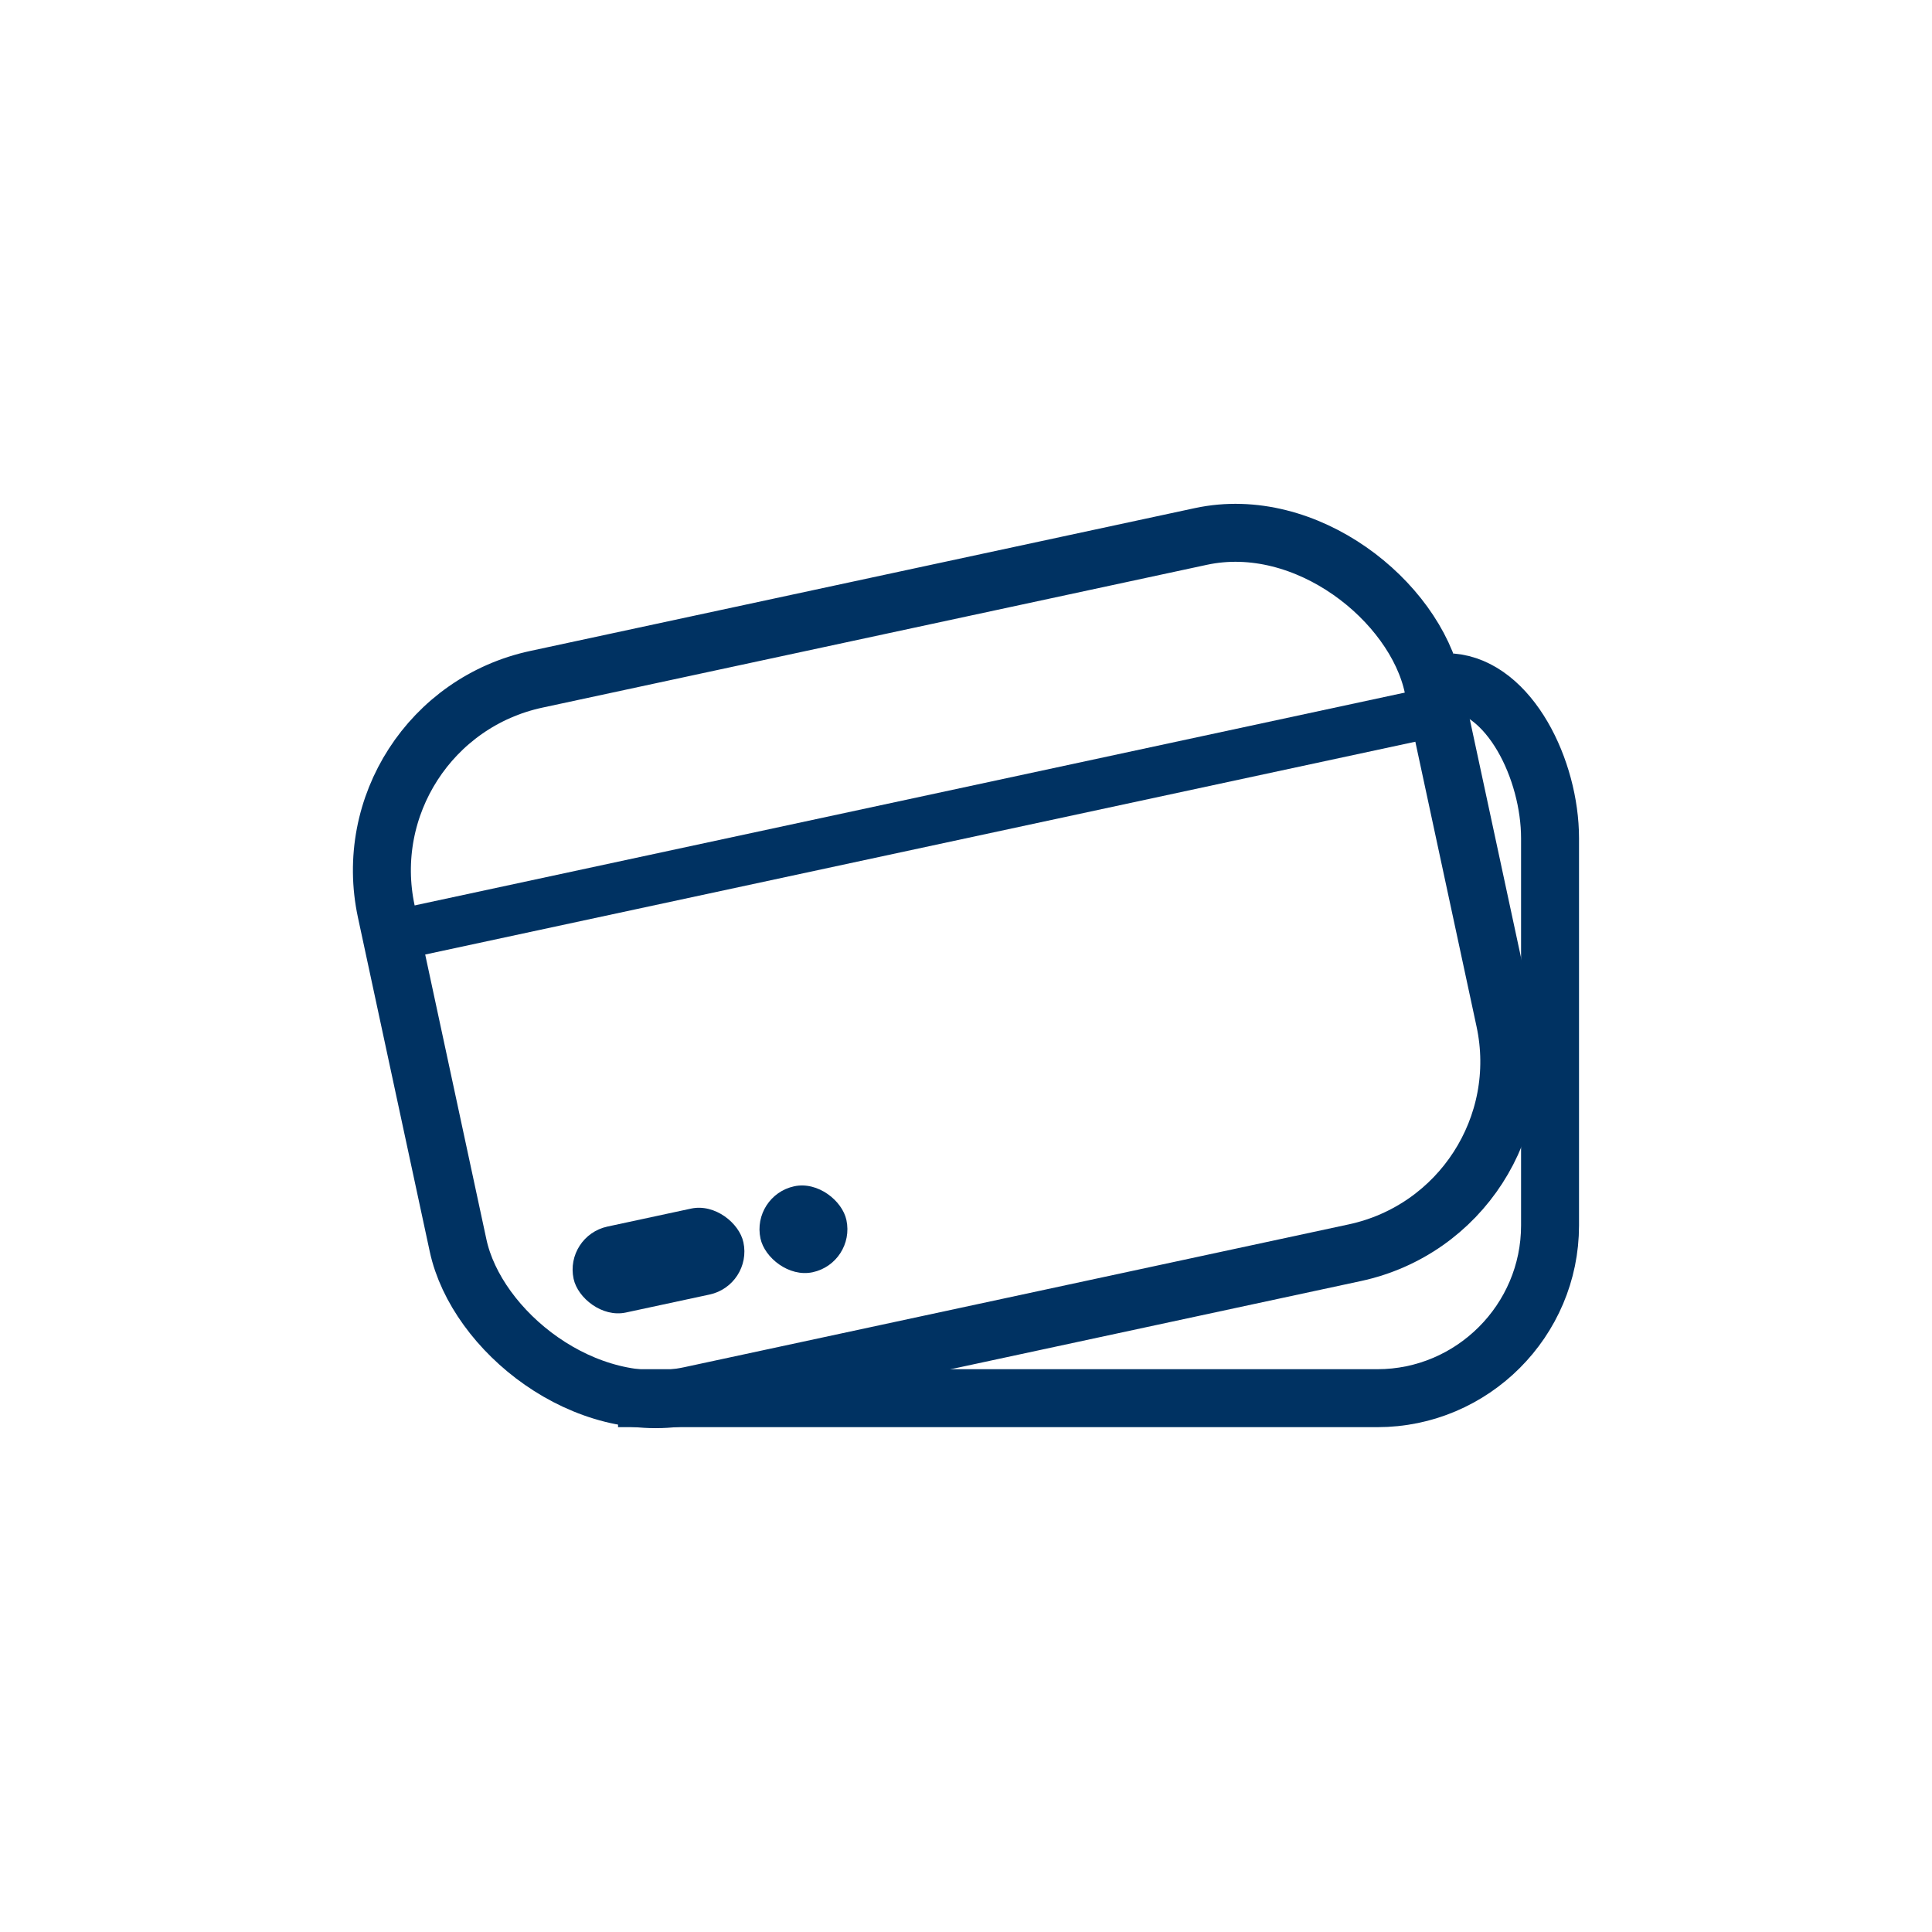 <svg viewBox="0 0 100 100" xmlns="http://www.w3.org/2000/svg" data-name="Calque 1" id="Calque_1">
  <path style="fill: none; stroke: #003262; stroke-miterlimit: 10; stroke-width: 3px;" d="M31.99,72.37h39.3c4.92,0,8.94-4.02,8.94-8.94v-20.04c0-3.55-2.09-7.83-5.12-8.07"></path>
  <g>
    <rect style="fill: none; stroke: #003262; stroke-miterlimit: 10; stroke-width: 3px;" transform="translate(-9.41 11.4) rotate(-12.13)" ry="10.12" rx="10.12" height="37.92" width="55.42" y="31.04" x="21.23"></rect>
    <rect style="fill: #003262;" transform="translate(-12.95 8.62) rotate(-12.13)" ry="2.28" rx="2.28" height="4.55" width="8.99" y="62.97" x="29.59"></rect>
    <rect style="fill: #003262;" transform="translate(-12.44 10.16) rotate(-12.13)" ry="2.28" rx="2.28" height="4.55" width="4.55" y="61.35" x="39.31"></rect>
    <rect style="fill: #003262;" transform="translate(-7.89 10.95) rotate(-12.13)" height="2.6" width="54.88" y="41.28" x="20.13"></rect>
  </g>
</svg>